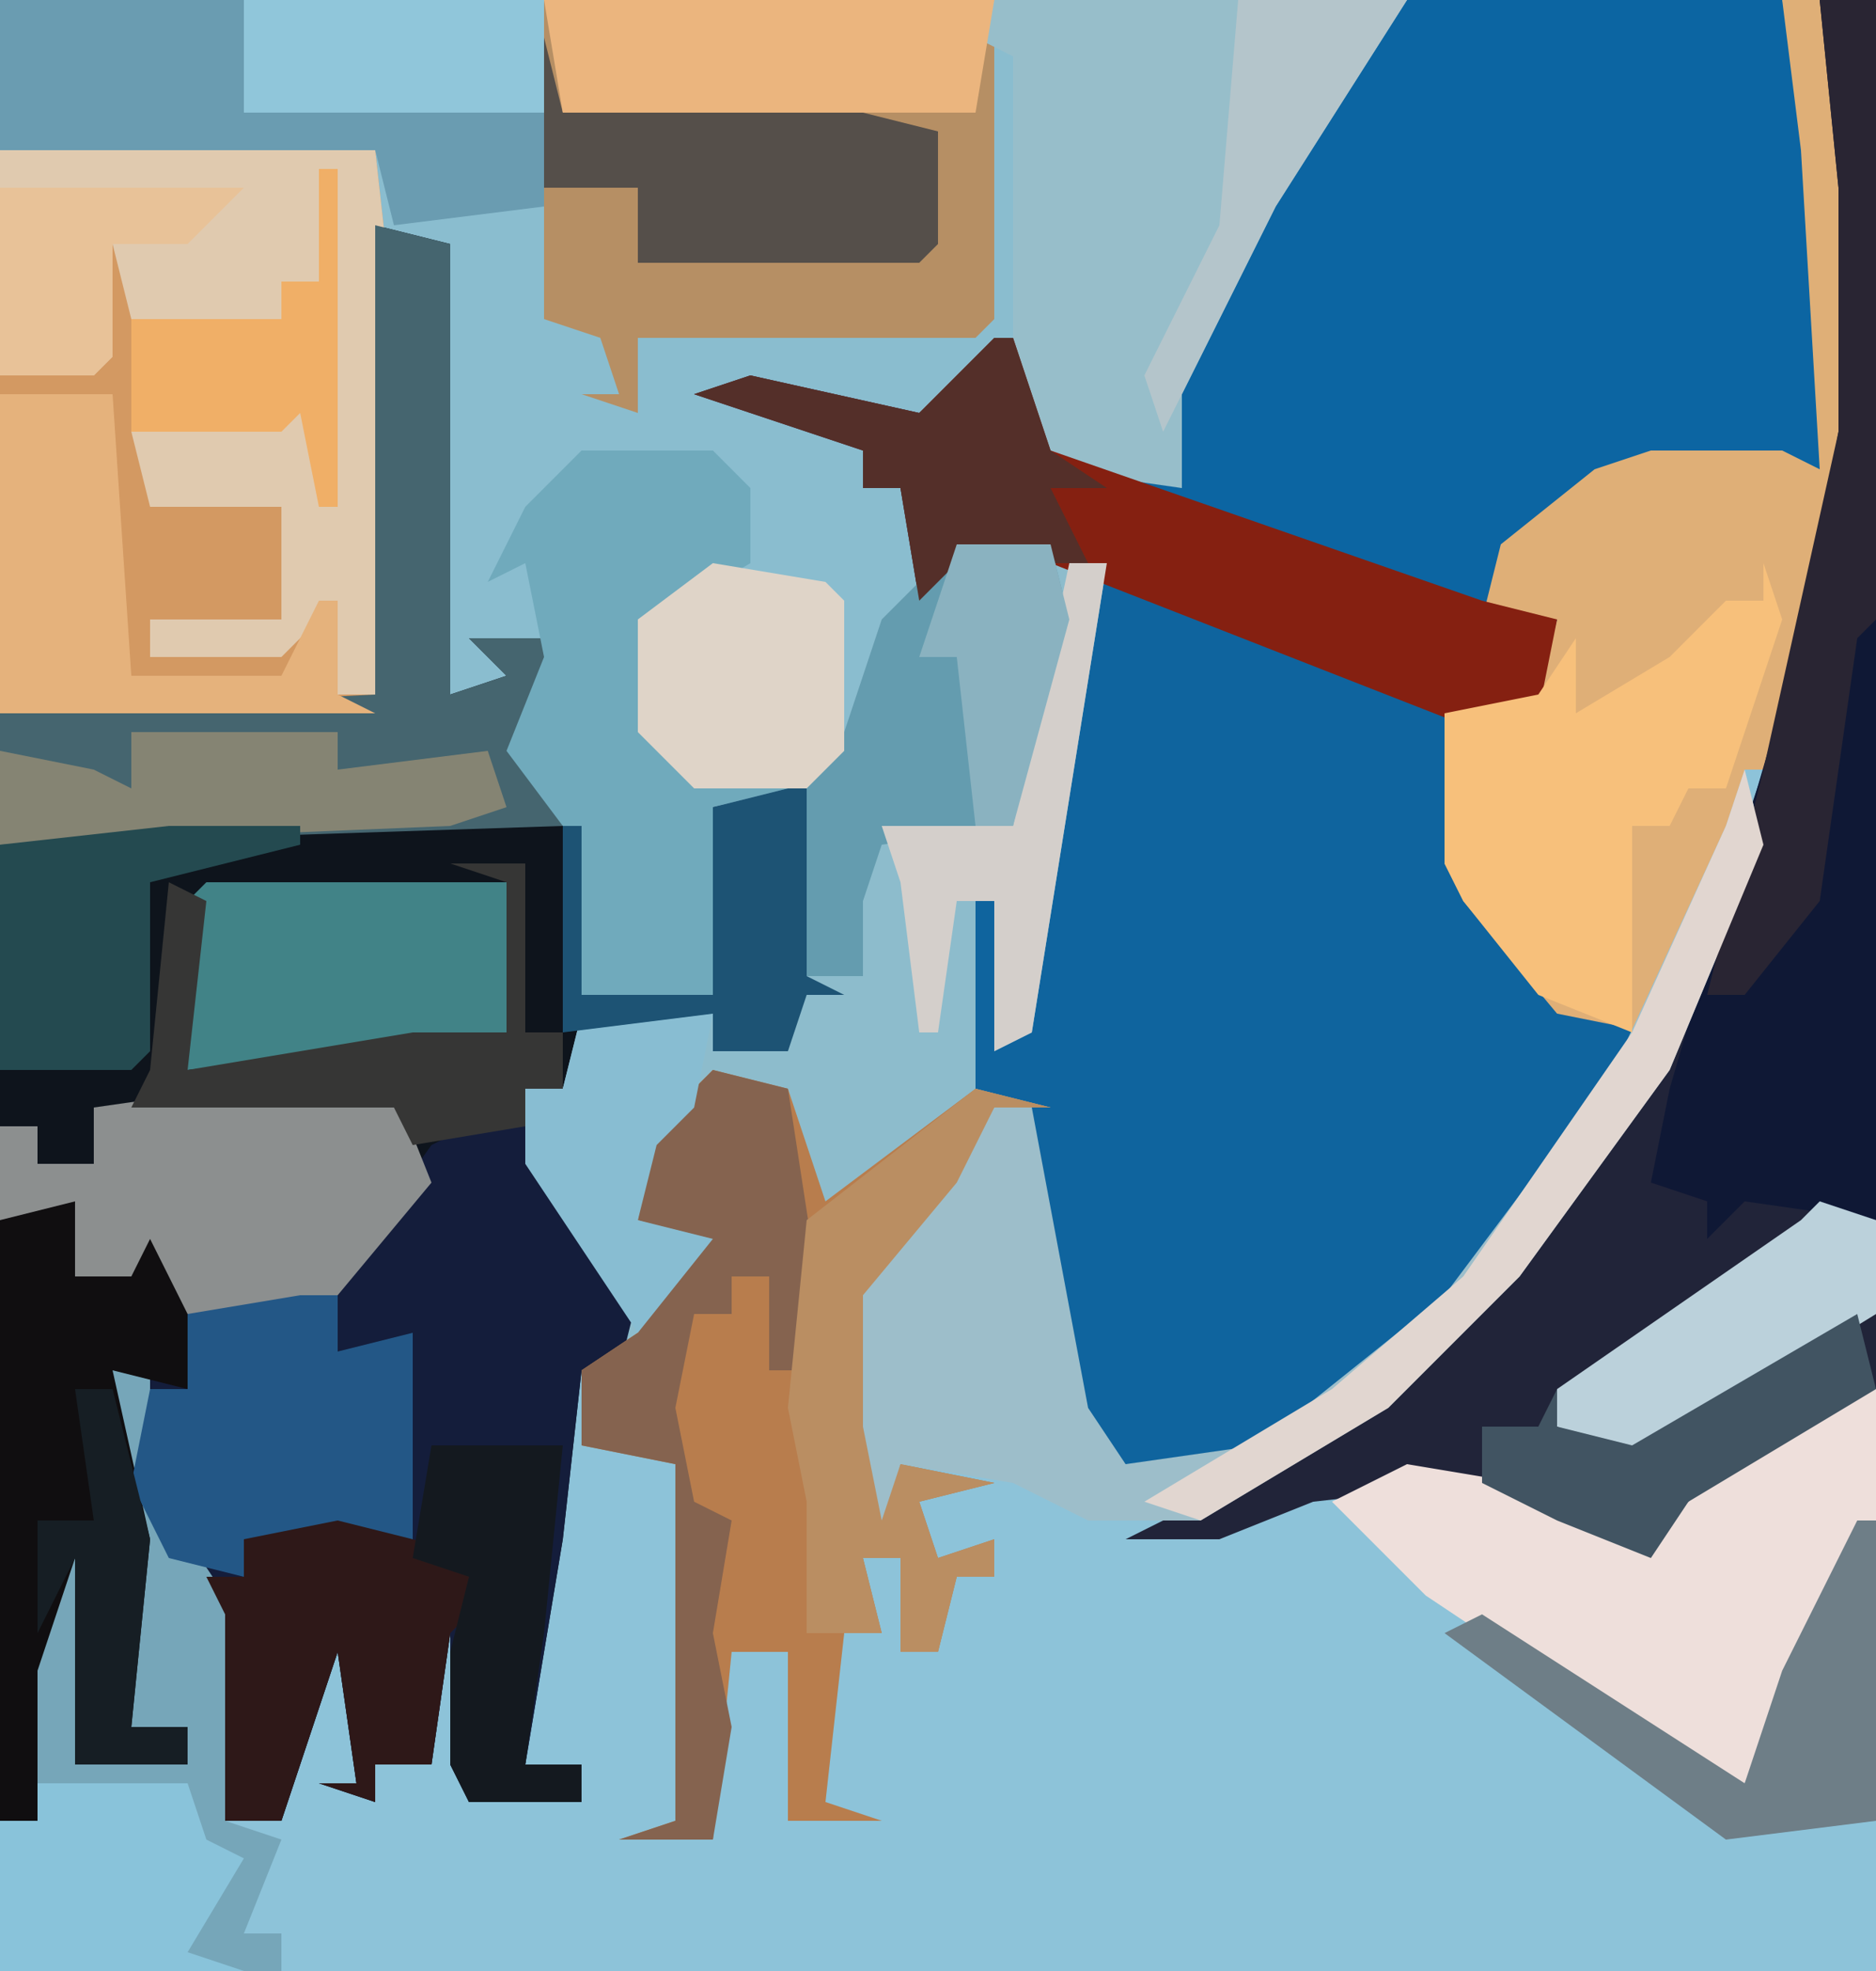 <?xml version="1.0" encoding="UTF-8"?>
<svg version="1.1" xmlns="http://www.w3.org/2000/svg" width="100" height="105">
<path d="M0,0 L100,0 L100,105 L0,105 Z " fill="#8DC3D9" transform="translate(0,0)"/>
<path d="M0,0 L75,0 L68,11 L63,21 L63,26 L56,25 L54,23 L53,19 L49,23 L39,21 L46,24 L46,26 L48,26 L49,31 L47,34 L45,40 L42,43 L38,43 L38,53 L31,53 L30,44 L27,40 L29,35 L27,37 L24,37 L23,34 L23,13 L20,12 L21,17 L21,37 L20,38 L0,38 Z " fill="#8ABDCF" transform="translate(0,0)"/>
<path d="M0,0 L20,0 L22,8 L22,25 L13,25 L6,29 L4,33 L8,33 L7,38 L4,39 L2,38 L4,48 L8,53 L12,55 L10,60 L1,71 L-10,79 L-15,79 L-18,75 L-20,67 L-20,59 L-23,58 L-23,47 L-21,48 L-21,55 L-18,37 L-16,30 L-24,30 L-26,32 L-27,26 L-29,26 L-29,24 L-38,21 L-35,20 L-26,22 L-21,18 L-19,24 L-13,25 L-12,19 L-5,6 Z " fill="#0F649E" transform="translate(75,0)"/>
<path d="M0,0 L4,1 L4,25 L7,24 L5,22 L10,22 L8,28 L11,32 L11,41 L18,41 L18,31 L23,30 L23,40 L25,41 L23,41 L22,44 L18,44 L18,42 L11,43 L10,46 L8,46 L10,51 L14,57 L13,61 L11,61 L10,70 L8,82 L11,82 L11,84 L5,84 L4,82 L4,75 L3,82 L0,82 L0,84 L-3,83 L-1,83 L-2,76 L-5,85 L-8,85 L-8,74 L-12,69 L-13,64 L-12,61 L-14,61 L-12,70 L-13,80 L-10,80 L-10,82 L-16,82 L-16,71 L-18,77 L-18,85 L-20,85 L-20,26 L0,25 Z " fill="#0E141C" transform="translate(20,12)"/>
<path d="M0,0 L8,1 L4,26 L2,27 L2,19 L1,18 L1,29 L5,30 L2,30 L0,34 L-5,40 L-5,47 L-4,52 L-3,49 L2,50 L-2,51 L-1,54 L2,53 L2,55 L0,55 L-1,59 L-3,59 L-3,54 L-5,54 L-4,58 L-6,58 L-7,67 L-4,68 L-9,68 L-9,59 L-12,59 L-13,69 L-18,69 L-15,68 L-15,49 L-20,48 L-20,44 L-18,43 L-19,38 L-23,33 L-23,29 L-21,29 L-20,25 L-13,25 L-13,27 L-9,26 L-8,23 L-8,12 L-6,10 L-4,4 Z " fill="#8DBCCC" transform="translate(51,29)"/>
<path d="M0,0 L20,0 L22,8 L22,25 L13,25 L6,29 L4,32 L-2,31 L-13,27 L-13,21 L-5,6 Z " fill="#0C65A2" transform="translate(75,0)"/>
<path d="M0,0 L3,0 L9,9 L8,13 L6,13 L5,22 L3,34 L6,34 L6,36 L0,36 L-1,34 L-1,27 L-2,34 L-5,34 L-5,36 L-8,35 L-6,35 L-7,28 L-10,37 L-13,37 L-13,26 L-17,21 L-18,16 L-17,13 L-19,13 L-17,22 L-18,32 L-15,32 L-15,34 L-21,34 L-21,23 L-23,29 L-23,37 L-25,37 L-25,5 L-21,4 L-21,8 L-18,8 L-17,5 L-15,10 L-7,8 L-2,1 Z " fill="#141D3B" transform="translate(25,60)"/>
<path d="M0,0 L3,0 L3,74 L-7,80 L-9,83 L-14,81 L-18,79 L-27,80 L-32,82 L-37,82 L-33,80 L-22,73 L-15,66 L-7,53 L-2,38 L1,23 L1,10 Z " fill="#212439" transform="translate(97,0)"/>
<path d="M0,0 L20,0 L21,9 L21,29 L20,30 L0,30 Z " fill="#D39962" transform="translate(0,8)"/>
<path d="M0,0 L2,0 L4,10 L4,23 L0,41 L-2,41 L-3,47 L-7,55 L-12,54 L-17,48 L-18,46 L-18,38 L-13,37 L-12,33 L-16,33 L-15,29 L-10,25 L-7,24 L0,24 L2,25 L1,8 Z " fill="#DFAF77" transform="translate(95,0)"/>
<path d="M0,0 L24,0 L24,17 L23,18 L5,18 L5,22 L2,21 L4,21 L3,18 L0,17 Z " fill="#B68F64" transform="translate(29,0)"/>
<path d="M0,0 L4,1 L6,7 L14,1 L18,2 L15,2 L13,6 L8,12 L8,19 L9,24 L10,21 L15,22 L11,23 L12,26 L15,25 L15,27 L13,27 L12,31 L10,31 L10,26 L8,26 L9,30 L7,30 L6,39 L9,40 L4,40 L4,31 L1,31 L0,41 L-5,41 L-2,40 L-2,21 L-7,20 L-7,16 L-4,14 L-1,9 L-4,8 L-3,3 Z " fill="#B87D4D" transform="translate(38,57)"/>
<path d="M0,0 L22,0 L15,11 L10,21 L10,26 L3,25 L1,23 L1,3 L-1,2 Z " fill="#97BECA" transform="translate(53,0)"/>
<path d="M0,0 L20,0 L21,9 L21,29 L18,29 L17,25 L15,27 L8,27 L8,25 L15,25 L15,19 L8,19 L7,15 L15,14 L17,13 L17,7 L15,7 L15,9 L7,9 L6,5 L6,11 L5,12 L0,12 Z " fill="#E0CAAF" transform="translate(0,8)"/>
<path d="M0,0 L3,0 L3,65 L-4,64 L-6,66 L-6,64 L-9,63 L-8,58 L-1,34 L1,23 L1,10 Z " fill="#0F1835" transform="translate(97,0)"/>
<path d="M0,0 L2,0 L2,7 L-5,21 L-10,19 L-22,11 L-27,6 L-23,4 L-17,5 L-12,8 L-10,8 L-5,3 Z " fill="#EEDFDB" transform="translate(98,74)"/>
<path d="M0,0 L1,4 L-4,16 L-12,27 L-19,34 L-29,40 L-35,40 L-39,38 L-45,37 L-46,41 L-48,35 L-48,28 L-40,18 L-38,18 L-35,34 L-33,37 L-26,36 L-16,28 L-7,16 L-1,3 Z " fill="#9DBECA" transform="translate(93,41)"/>
<path d="M0,0 L29,0 L29,11 L21,12 L20,8 L0,8 Z " fill="#6A9CB1" transform="translate(0,0)"/>
<path d="M0,0 L4,1 L4,25 L7,24 L5,22 L10,22 L8,28 L10,32 L-20,33 L-20,26 L0,25 Z " fill="#45656F" transform="translate(20,12)"/>
<path d="M0,0 L2,0 L2,6 L6,12 L7,13 L7,20 L6,24 L9,25 L7,30 L9,30 L9,32 L-6,32 L-6,24 L-4,24 L-5,22 L-5,16 L-3,9 L-1,10 L-2,21 L4,21 L4,19 L1,19 L1,9 L0,7 Z " fill="#76A6B9" transform="translate(6,73)"/>
<path d="M0,0 L7,0 L9,2 L9,6 L4,9 L4,15 L6,17 L11,18 L7,19 L7,29 L0,29 L-1,20 L-4,16 L-2,11 L-3,6 L-5,7 L-3,3 Z " fill="#70AABC" transform="translate(31,24)"/>
<path d="M0,0 L1,0 L3,6 L26,14 L30,15 L29,20 L26,21 L3,12 L-2,12 L-4,14 L-5,8 L-7,8 L-7,6 L-16,3 L-13,2 L-4,4 Z " fill="#852011" transform="translate(53,18)"/>
<path d="M0,0 L3,0 L3,4 L6,4 L7,1 L10,8 L9,10 L5,9 L7,18 L6,28 L9,28 L9,30 L3,30 L3,19 L1,25 L1,33 L-1,33 L-1,1 Z " fill="#100E10" transform="translate(1,64)"/>
<path d="M0,0 L1,3 L-2,12 L-4,12 L-5,14 L-7,14 L-7,25 L-12,23 L-16,18 L-17,16 L-17,8 L-12,7 L-10,4 L-10,8 L-5,5 L-2,2 L0,2 Z " fill="#F7C07B" transform="translate(94,30)"/>
<path d="M0,0 L9,0 L11,5 L6,11 L4,12 L-2,12 L-4,8 L-5,10 L-8,10 L-8,6 L-12,7 L-12,2 L-10,2 L-10,4 L-7,4 L-7,1 Z " fill="#8C8F8F" transform="translate(12,58)"/>
<path d="M0,0 L5,0 L6,4 L3,15 L-4,16 L-5,19 L-5,23 L-8,23 L-8,12 L-6,10 L-4,4 Z " fill="#649CAF" transform="translate(51,29)"/>
<path d="M0,0 L2,0 L2,3 L6,2 L6,14 L-3,13 L-3,15 L-7,14 L-9,10 L-8,5 L-6,5 L-6,1 Z " fill="#235786" transform="translate(16,69)"/>
<path d="M0,0 L4,1 L6,14 L5,16 L3,16 L3,11 L1,11 L1,13 L-1,13 L-2,18 L-1,23 L1,24 L0,30 L1,35 L0,41 L-5,41 L-2,40 L-2,21 L-7,20 L-7,16 L-4,14 L-1,9 L-4,8 L-3,3 Z " fill="#85634F" transform="translate(38,57)"/>
<path d="M0,0 L16,0 L16,8 L-1,10 L-1,1 Z " fill="#418387" transform="translate(11,47)"/>
<path d="M0,0 L1,4 L17,4 L21,5 L21,11 L20,12 L5,12 L5,8 L0,8 Z " fill="#554F4A" transform="translate(29,2)"/>
<path d="M0,0 L6,0 L7,15 L15,15 L17,11 L18,11 L18,16 L20,17 L0,17 Z " fill="#E5B27C" transform="translate(0,21)"/>
<path d="M0,0 L24,0 L23,6 L1,6 Z " fill="#EBB57E" transform="translate(29,0)"/>
<path d="M0,0 L8,2 L7,5 L6,6 L5,13 L2,13 L2,15 L-1,14 L1,14 L0,7 L-3,16 L-6,16 L-6,5 L-7,3 L-5,3 L-5,1 Z " fill="#2E1818" transform="translate(18,81)"/>
<path d="M0,0 L4,1 L1,1 L-1,5 L-6,11 L-6,18 L-5,23 L-4,20 L1,21 L-3,22 L-2,25 L1,24 L1,26 L-1,26 L-2,30 L-4,30 L-4,25 L-6,25 L-5,29 L-9,29 L-9,22 L-10,17 L-9,7 Z " fill="#BA8E62" transform="translate(52,58)"/>
<path d="M0,0 L3,0 L3,33 L2,34 L0,48 L-4,53 L-6,53 L-3,41 L1,23 L1,10 Z " fill="#292533" transform="translate(97,0)"/>
<path d="M0,0 L11,0 L11,2 L19,1 L20,4 L17,5 L-7,6 L-7,1 L-2,2 L0,3 Z " fill="#858473" transform="translate(7,39)"/>
<path d="M0,0 L6,1 L7,2 L7,10 L5,12 L-1,12 L-4,9 L-4,3 Z " fill="#DFD4C8" transform="translate(38,30)"/>
<path d="M0,0 L8,0 L9,3 L11,4 L8,9 L11,10 L-2,10 L-2,2 L0,2 Z " fill="#89C3DA" transform="translate(2,95)"/>
<path d="M0,0 L1,0 L1,16 L-7,17 L-22,6 L-20,5 L-6,14 L-4,8 Z " fill="#6E7E87" transform="translate(99,81)"/>
<path d="M0,0 L7,0 L7,1 L-1,3 L-1,12 L-2,13 L-9,13 L-9,1 Z " fill="#244A50" transform="translate(9,44)"/>
<path d="M0,0 L7,0 L6,10 L5,17 L8,17 L8,19 L2,19 L1,17 L1,11 L2,7 L-1,6 Z " fill="#14191F" transform="translate(23,77)"/>
<path d="M0,0 L16,0 L16,6 L0,6 Z " fill="#90C6DA" transform="translate(13,0)"/>
<path d="M0,0 L3,1 L3,6 L-10,14 L-14,12 L-14,10 L-1,1 Z " fill="#BBD1DB" transform="translate(97,64)"/>
<path d="M0,0 L7,0 L6,5 L4,7 L3,11 L7,12 L3,17 L-3,8 L-3,4 L-1,4 Z " fill="#88BDD2" transform="translate(31,54)"/>
<path d="M0,0 L4,0 L4,9 L6,9 L6,12 L4,12 L4,14 L-2,15 L-3,13 L-17,13 L-16,11 L-15,1 L-13,2 L-14,11 L-2,9 L3,9 L3,1 Z " fill="#363635" transform="translate(24,46)"/>
<path d="M0,0 L1,0 L3,6 L6,8 L3,8 L5,12 L-2,12 L-4,14 L-5,8 L-7,8 L-7,6 L-16,3 L-13,2 L-4,4 Z " fill="#542F29" transform="translate(53,18)"/>
<path d="M0,0 L1,4 L-9,10 L-11,13 L-16,11 L-20,9 L-20,6 L-17,6 L-16,4 L-16,6 L-12,7 Z " fill="#415462" transform="translate(99,70)"/>
<path d="M0,0 L1,0 L1,10 L3,11 L1,11 L0,14 L-4,14 L-4,12 L-12,13 L-12,2 L-11,2 L-11,11 L-4,11 L-4,1 Z " fill="#1D5374" transform="translate(42,42)"/>
<path d="M0,0 L1,4 L-4,16 L-12,27 L-19,34 L-29,40 L-32,39 L-22,33 L-15,27 L-6,14 L-1,3 Z " fill="#E1D6D0" transform="translate(93,41)"/>
<path d="M0,0 L1,0 L1,18 L0,18 L-1,13 L-2,14 L-10,14 L-10,8 L-2,8 L-2,6 L0,6 Z " fill="#F0AF67" transform="translate(17,9)"/>
<path d="M0,0 L2,0 L-2,25 L-4,26 L-4,18 L-6,18 L-7,25 L-8,25 L-9,17 L-10,14 L-3,14 Z " fill="#D4CFCB" transform="translate(57,30)"/>
<path d="M0,0 L13,0 L10,3 L6,3 L6,9 L5,10 L0,10 Z " fill="#E8C298" transform="translate(0,10)"/>
<path d="M0,0 L9,0 L2,11 L-4,23 L-5,20 L-1,12 Z " fill="#B4C5CB" transform="translate(66,0)"/>
<path d="M0,0 L5,0 L6,4 L3,15 L1,15 L0,6 L-2,6 Z " fill="#8AB2C0" transform="translate(51,29)"/>
<path d="M0,0 L2,0 L4,8 L3,18 L6,18 L6,20 L0,20 L0,9 L-2,13 L-2,7 L1,7 Z " fill="#161E24" transform="translate(4,74)"/>
</svg>
